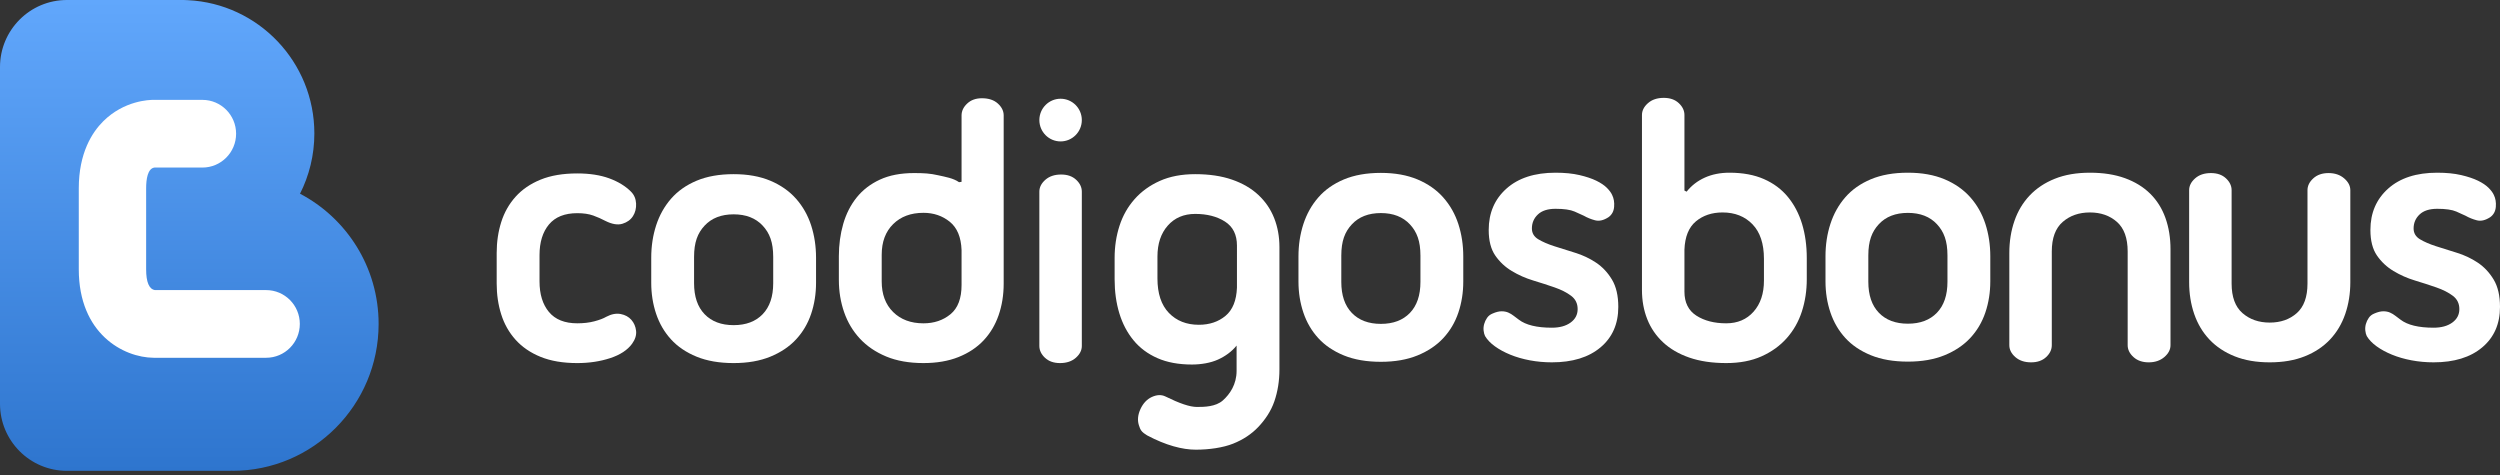 <?xml version="1.0" encoding="UTF-8"?>
<svg width="1200px" height="228px" viewBox="0 0 1200 228" version="1.1" xmlns="http://www.w3.org/2000/svg" xmlns:xlink="http://www.w3.org/1999/xlink">
    <rect x="0" y="0" width="1200" height="228" fill="#333333" stroke="none"/>
    <title>codigosbonus-404</title>
    <defs>
        <linearGradient x1="50.036%" y1="0.024%" x2="50.036%" y2="100.032%" id="linearGradient-1">
            <stop stop-color="#61A7FC" offset="0%"></stop>
            <stop stop-color="#2E75CE" offset="100%"></stop>
        </linearGradient>
    </defs>
    <g id="codigosbonus-404" stroke="none" stroke-width="1" fill="none" fill-rule="evenodd">
        <g id="codigosbonus" fill-rule="nonzero">
            <g id="Sygnet">
                <path d="M32.109,0 C14.376,0 0,14.414 0,32.192 L0,32.192 L0,193.8 C0,211.586 14.376,226 32.109,226 L32.109,226 L109.81,226 C110.394,226 110.972,225.979 111.552,225.948 L111.552,225.948 L111.552,226 C150.31,226 181.734,194.425 181.734,155.493 L181.734,155.493 C181.734,128.324 166.422,104.756 144.01,92.985 L144.01,92.985 C148.405,84.298 150.893,74.472 150.893,64.064 L150.893,64.064 C150.893,29.752 123.992,1.744 90.182,0.08 L90.182,0.08 C89.508,0.032 88.851,0 88.218,0 L88.218,0 L32.109,0 L32.109,0 Z" id="b_2_" fill="url(#linearGradient-1)"></path>
                <path d="M127.749,171.732 L73.772,171.732 C59.24,171.615 37.815,160.21 37.815,129.268 L37.815,90.4 C37.815,73.429 44.208,63.522 49.57,58.197 C59.574,48.271 71.662,47.881 73.972,47.938 L97.163,47.938 C106.088,47.938 113.329,55.209 113.329,64.183 C113.329,73.152 106.088,80.428 97.163,80.428 L74.136,80.428 C70.842,80.875 70.147,86.08 70.147,90.4 L70.147,129.268 C70.147,135.444 71.568,138.794 74.367,139.242 L127.748,139.242 C136.678,139.242 143.914,146.517 143.914,155.487 C143.914,164.456 136.679,171.732 127.749,171.732" id="c_2_" fill="#FFFFFF"></path>
            </g>
            <g transform="translate(238.408, 46.975)" fill="#FFFFFF">
                <path d="M64.651,106.556 C63.367,105.097 61.658,104.166 59.51,103.753 C57.357,103.346 55.064,103.785 52.628,105.065 C51.233,105.883 49.317,106.613 46.876,107.254 C44.434,107.899 41.708,108.215 38.687,108.215 C32.646,108.215 28.115,106.406 25.094,102.789 C22.074,99.172 20.563,94.271 20.563,88.084 L20.563,75.479 C20.563,69.297 22.075,64.389 25.094,60.771 C28.114,57.155 32.647,55.347 38.687,55.347 C41.703,55.347 44.258,55.727 46.353,56.483 C48.442,57.246 50.357,58.091 52.1,59.023 C55.351,60.657 58.115,61.122 60.377,60.424 C62.645,59.727 64.324,58.499 65.428,56.75 C66.534,55 67.028,52.986 66.912,50.712 C66.797,48.433 65.981,46.54 64.47,45.021 C61.795,42.334 58.312,40.204 54.013,38.63 C49.719,37.059 44.605,36.271 38.684,36.271 C31.827,36.271 25.959,37.26 21.082,39.243 C16.204,41.231 12.198,43.97 9.057,47.471 C5.922,50.972 3.626,55.033 2.179,59.638 C0.722,64.251 0,69.184 0,74.434 L0,89.14 C0,94.391 0.722,99.324 2.179,103.928 C3.625,108.541 5.921,112.596 9.057,116.095 C12.198,119.596 16.203,122.34 21.082,124.324 C25.959,126.308 31.827,127.302 38.684,127.302 C44.372,127.302 49.63,126.514 54.449,124.938 C59.268,123.363 62.785,121.057 64.995,118.023 C66.501,115.924 67.143,113.857 66.911,111.809 C66.682,109.767 65.925,108.015 64.651,106.556 Z" id="Path"></path>
                <path d="M143.711,48.433 C140.456,44.759 136.333,41.87 131.339,39.766 C126.339,37.667 120.475,36.621 113.739,36.621 C106.885,36.621 100.96,37.667 95.966,39.766 C90.968,41.87 86.875,44.758 83.681,48.433 C80.484,52.107 78.106,56.369 76.538,61.214 C74.971,66.057 74.186,71.223 74.186,76.708 L74.186,88.785 C74.186,94.039 74.971,99.001 76.538,103.665 C78.106,108.334 80.486,112.421 83.681,115.923 C86.875,119.422 90.972,122.195 95.966,124.235 C100.96,126.275 106.885,127.302 113.739,127.302 C120.475,127.302 126.343,126.276 131.339,124.235 C136.333,122.193 140.456,119.422 143.711,115.923 C146.96,112.421 149.373,108.334 150.941,103.665 C152.509,99.001 153.293,94.041 153.293,88.785 L153.293,76.708 C153.293,71.225 152.509,66.064 150.941,61.214 C149.372,56.369 146.96,52.107 143.711,48.433 Z M132.733,88.958 C132.733,95.382 131.046,100.338 127.679,103.838 C124.308,107.339 119.661,109.094 113.739,109.094 C107.816,109.094 103.167,107.339 99.798,103.838 C96.427,100.338 94.744,95.382 94.744,88.958 L94.744,76.358 C94.744,69.358 96.428,64.947 99.798,61.331 C103.166,57.713 107.815,55.905 113.739,55.905 C119.662,55.905 124.309,57.713 127.679,61.331 C131.047,64.947 132.733,69.358 132.733,76.358 L132.733,88.958 Z" id="Shape"></path>
                <path d="M270.938,36.795 C267.802,36.795 265.273,37.642 263.354,39.333 C261.439,41.024 260.481,42.919 260.481,45.024 L260.481,74.259 L260.481,89.14 L260.481,119.074 C260.481,121.172 261.381,123.071 263.18,124.763 C264.986,126.454 267.394,127.302 270.41,127.302 C273.547,127.302 276.076,126.454 277.994,124.763 C279.91,123.071 280.867,121.172 280.867,119.074 L280.867,89.837 L280.867,74.956 L280.867,45.024 C280.867,42.919 279.967,41.024 278.168,39.333 C276.363,37.642 273.956,36.795 270.938,36.795 Z" id="Path"></path>
                <path d="M240.569,2.726 C238.706,1.033 236.153,0.184 232.903,0.184 C229.998,0.184 227.645,1.033 225.845,2.726 C224.041,4.418 223.141,6.311 223.141,8.415 L223.141,40.3 L221.925,40.475 C219.152,38.519 215.326,37.926 212.048,37.179 C208.022,36.255 205.081,36.096 200.318,36.096 C193.926,36.096 188.468,37.148 183.937,39.246 C179.406,41.345 175.686,44.205 172.786,47.823 C169.881,51.445 167.734,55.676 166.339,60.512 C164.945,65.362 164.245,70.528 164.245,76.012 L164.245,87.392 C164.245,92.875 165.088,98.042 166.776,102.886 C168.454,107.725 170.985,111.959 174.354,115.577 C177.722,119.193 181.931,122.048 186.988,124.153 C192.04,126.252 197.991,127.299 204.849,127.299 C211.238,127.299 216.842,126.341 221.662,124.411 C226.481,122.487 230.491,119.832 233.687,116.447 C236.881,113.063 239.291,109.04 240.916,104.37 C242.542,99.701 243.359,94.626 243.359,89.142 L243.359,8.414 C243.358,6.31 242.427,4.418 240.569,2.726 Z M223.14,89.842 C223.14,96.262 221.372,100.931 217.831,103.849 C214.285,106.768 209.959,108.222 204.843,108.222 C198.802,108.222 193.955,106.414 190.298,102.797 C186.636,99.18 184.809,94.278 184.809,88.091 L184.809,75.31 C184.809,69.129 186.635,64.221 190.298,60.603 C193.955,56.987 198.802,55.178 204.843,55.178 C209.726,55.178 213.936,56.606 217.478,59.467 C221.02,62.327 222.909,66.848 223.14,73.035 L223.14,89.842 Z" id="Shape"></path>
                <path d="M270.672,20.905 C276.303,20.905 280.865,16.316 280.865,10.663 C280.865,5.01 276.303,0.42 270.672,0.42 C265.047,0.42 260.485,5.01 260.485,10.663 C260.484,16.316 265.047,20.905 270.672,20.905 Z" id="Path"></path>
                <path d="M886.785,38.635 C884.813,36.942 882.312,36.096 879.292,36.096 C876.273,36.096 873.835,36.942 871.977,38.635 C870.115,40.327 869.187,42.22 869.187,44.324 L869.187,89.137 C869.187,95.557 867.472,100.283 864.045,103.319 C860.615,106.353 856.289,107.867 851.062,107.867 C845.833,107.867 841.481,106.353 837.991,103.319 C834.508,100.285 832.764,95.556 832.764,89.137 L832.764,44.324 C832.764,42.22 831.865,40.327 830.065,38.635 C828.26,36.942 825.85,36.096 822.835,36.096 C819.7,36.096 817.167,36.942 815.252,38.635 C813.336,40.327 812.379,42.22 812.379,44.324 L812.379,88.44 C812.379,93.924 813.189,99.032 814.816,103.753 C816.442,108.48 818.884,112.567 822.136,116.011 C825.387,119.454 829.425,122.133 834.251,124.058 C839.066,125.989 844.675,126.95 851.063,126.95 C857.453,126.95 863.056,125.989 867.876,124.058 C872.695,122.133 876.732,119.453 879.99,116.011 C883.237,112.567 885.678,108.481 887.305,103.753 C888.932,99.026 889.747,93.924 889.747,88.44 L889.747,44.324 C889.748,42.22 888.758,40.327 886.785,38.635 Z" id="Path"></path>
                <path d="M365.608,46.598 C362.24,43.447 358.03,40.998 352.978,39.248 C347.921,37.498 342.027,36.621 335.291,36.621 C328.787,36.621 323.126,37.699 318.299,39.863 C313.479,42.019 309.442,44.938 306.191,48.614 C302.938,52.287 300.528,56.544 298.96,61.39 C297.387,66.232 296.608,71.399 296.608,76.883 L296.608,87.035 C296.608,92.99 297.36,98.441 298.872,103.406 C300.382,108.365 302.649,112.681 305.671,116.355 C308.69,120.035 312.522,122.89 317.169,124.931 C321.816,126.978 327.336,127.999 333.723,127.999 C338.139,127.999 342.712,127.212 346.195,125.635 C349.684,124.06 352.837,121.812 355.157,118.894 L355.157,123.986 L355.157,131.061 C355.157,137.481 351.973,142.207 348.547,145.243 C345.117,148.278 339.675,148.363 336.149,148.363 C332.629,148.363 327.74,146.645 320.888,143.281 C318.998,142.396 316.868,142.493 314.499,143.565 C312.147,144.649 310.32,146.568 309.042,149.313 C307.764,152.068 307.495,154.643 308.232,157.054 C308.969,159.464 309.553,160.417 312.185,161.998 C321.226,166.809 329.177,168.872 335.564,168.872 C341.954,168.872 348.668,167.911 353.488,165.98 C358.308,164.055 362.355,161.373 365.613,157.932 C368.863,154.489 371.652,150.403 373.279,145.675 C374.906,140.947 375.721,135.844 375.721,130.362 L375.721,123.985 L375.721,71.63 C375.721,66.611 374.878,61.975 373.194,57.712 C371.51,53.451 368.984,49.75 365.608,46.598 Z M355.33,91.062 C355.098,97.244 353.268,101.771 349.841,104.626 C346.415,107.486 342.147,108.919 337.032,108.919 C331.107,108.919 326.319,107.016 322.657,103.23 C319,99.434 317.168,93.918 317.168,86.685 L317.168,76.183 C317.168,69.996 318.826,65.036 322.135,61.302 C325.445,57.564 329.834,55.704 335.291,55.704 C340.985,55.704 345.747,56.926 349.578,59.377 C353.416,61.826 355.331,65.681 355.331,70.931 L355.33,91.062 L355.33,91.062 Z" id="Shape"></path>
                <path d="M793.677,45.985 C790.42,42.774 786.385,40.295 781.563,38.546 C776.744,36.795 771.138,35.923 764.751,35.923 C758.36,35.923 752.752,36.884 747.937,38.811 C743.113,40.735 739.076,43.422 735.823,46.863 C732.571,50.305 730.129,54.386 728.508,59.115 C726.878,63.842 726.067,68.95 726.067,74.434 L726.067,118.723 C726.067,120.822 727.023,122.722 728.939,124.413 C730.854,126.1 733.382,126.952 736.523,126.952 C739.539,126.952 741.947,126.102 743.754,124.413 C745.553,122.722 746.453,120.822 746.453,118.723 L746.453,73.734 C746.453,67.315 748.195,62.588 751.682,59.552 C755.166,56.517 759.524,55 764.749,55 C769.974,55 774.299,56.517 777.731,59.552 C781.158,62.587 782.872,67.315 782.872,73.734 L782.872,118.723 C782.872,120.822 783.798,122.722 785.663,124.413 C787.516,126.1 789.955,126.952 792.977,126.952 C795.997,126.952 798.498,126.102 800.471,124.413 C802.443,122.722 803.434,120.822 803.434,118.723 L803.434,72.682 C803.434,67.2 802.624,62.176 800.998,57.628 C799.367,53.076 796.925,49.195 793.677,45.985 Z" id="Path"></path>
                <path d="M958.547,87.213 C956.509,83.831 953.958,81.117 950.881,79.07 C947.802,77.029 944.46,75.454 940.86,74.349 C937.256,73.238 933.92,72.185 930.841,71.197 C927.761,70.203 925.204,69.093 923.174,67.871 C921.137,66.646 920.122,64.92 920.122,62.699 C920.122,60.018 921.078,57.771 923,55.963 C924.915,54.154 927.731,53.25 931.452,53.25 C935.515,53.25 938.566,53.683 940.598,54.561 C942.629,55.439 944.113,56.111 945.044,56.576 C946.67,57.512 948.464,58.237 950.443,58.765 C952.415,59.289 954.563,58.792 956.89,57.276 C958.515,56.113 959.419,54.445 959.588,52.287 C959.767,50.13 959.447,48.232 958.631,46.598 C958.168,45.546 957.327,44.409 956.105,43.182 C954.889,41.961 953.2,40.826 951.053,39.773 C948.901,38.721 946.201,37.822 942.949,37.06 C939.697,36.299 935.866,35.923 931.452,35.923 C921.459,35.923 913.617,38.462 907.93,43.538 C902.237,48.614 899.389,55.234 899.389,63.405 C899.389,68.546 900.435,72.626 902.524,75.663 C904.613,78.7 907.257,81.178 910.454,83.102 C913.643,85.027 917.074,86.545 920.732,87.655 C924.394,88.766 927.82,89.87 931.015,90.98 C934.209,92.091 936.851,93.429 938.945,95.006 C941.033,96.58 942.08,98.712 942.08,101.392 C942.08,104.078 940.943,106.234 938.681,107.87 C936.413,109.508 933.424,110.323 929.708,110.323 C922.504,110.323 917.215,109.038 913.847,106.468 C913.039,105.885 912.221,105.274 911.411,104.633 C910.595,103.993 909.722,103.465 908.796,103.058 C907.866,102.651 906.791,102.444 905.57,102.444 C904.353,102.444 902.927,102.793 901.302,103.496 C900.139,103.962 899.239,104.66 898.603,105.595 C897.96,106.531 897.497,107.52 897.207,108.572 C896.919,109.619 896.829,110.671 896.945,111.717 C897.061,112.769 897.298,113.648 897.645,114.345 C898.686,116.095 900.253,117.728 902.349,119.247 C904.438,120.765 906.907,122.108 909.753,123.271 C912.6,124.439 915.735,125.343 919.163,125.989 C922.588,126.629 926.103,126.947 929.703,126.947 C939.58,126.947 947.363,124.556 953.052,119.771 C958.746,114.986 961.592,108.513 961.592,100.344 C961.594,94.976 960.578,90.598 958.547,87.213 Z" id="Path"></path>
                <path d="M535.328,87.213 C533.291,83.831 530.739,81.117 527.663,79.07 C524.584,77.029 521.242,75.454 517.642,74.349 C514.037,73.238 510.701,72.185 507.623,71.197 C504.543,70.203 501.986,69.093 499.956,67.871 C497.919,66.646 496.903,64.92 496.903,62.699 C496.903,60.018 497.86,57.771 499.781,55.963 C501.697,54.154 504.513,53.25 508.234,53.25 C512.296,53.25 515.348,53.683 517.379,54.561 C519.411,55.439 520.894,56.111 521.826,56.576 C523.452,57.512 525.246,58.237 527.224,58.765 C529.196,59.289 531.345,58.792 533.671,57.276 C535.297,56.113 536.201,54.445 536.37,52.287 C536.548,50.13 536.229,48.232 535.413,46.598 C534.95,45.546 534.109,44.409 532.887,43.182 C531.67,41.961 529.982,40.826 527.835,39.773 C525.682,38.721 522.983,37.822 519.731,37.06 C516.479,36.299 512.648,35.923 508.234,35.923 C498.24,35.923 490.399,38.462 484.711,43.538 C479.018,48.614 476.171,55.234 476.171,63.405 C476.171,68.546 477.217,72.626 479.306,75.663 C481.395,78.7 484.038,81.178 487.236,83.102 C490.425,85.027 493.855,86.545 497.513,87.655 C501.176,88.766 504.602,89.87 507.796,90.98 C510.991,92.091 513.632,93.429 515.727,95.006 C517.815,96.58 518.862,98.712 518.862,101.392 C518.862,104.078 517.725,106.234 515.463,107.87 C513.195,109.508 510.206,110.323 506.49,110.323 C499.286,110.323 493.997,109.038 490.629,106.468 C489.82,105.885 489.003,105.274 488.193,104.633 C487.377,103.993 486.503,103.465 485.578,103.058 C484.647,102.651 483.572,102.444 482.352,102.444 C481.135,102.444 479.709,102.793 478.084,103.496 C476.921,103.962 476.021,104.66 475.385,105.595 C474.742,106.531 474.279,107.52 473.989,108.572 C473.7,109.619 473.61,110.671 473.727,111.717 C473.843,112.769 474.08,113.648 474.426,114.345 C475.467,116.095 477.035,117.728 479.131,119.247 C481.22,120.765 483.688,122.108 486.535,123.271 C489.381,124.439 492.517,125.343 495.944,125.989 C499.37,126.629 502.885,126.947 506.485,126.947 C516.362,126.947 524.145,124.556 529.833,119.771 C535.527,114.986 538.374,108.513 538.374,100.344 C538.376,94.976 537.36,90.598 535.328,87.213 Z" id="Path"></path>
                <path d="M707.354,47.736 C704.096,44.062 699.976,41.173 694.982,39.068 C689.981,36.969 684.115,35.923 677.379,35.923 C670.528,35.923 664.603,36.969 659.608,39.068 C654.608,41.173 650.515,44.06 647.321,47.736 C644.127,51.41 641.748,55.672 640.179,60.516 C638.611,65.36 637.828,70.526 637.828,76.01 L637.828,88.088 C637.828,93.343 638.611,98.304 640.179,102.967 C641.747,107.637 644.127,111.724 647.321,115.225 C650.515,118.725 654.614,121.497 659.608,123.537 C664.603,125.578 670.528,126.605 677.379,126.605 C684.115,126.605 689.983,125.578 694.982,123.537 C699.976,121.495 704.096,118.725 707.354,115.225 C710.6,111.724 713.016,107.637 714.583,102.967 C716.151,98.304 716.935,93.343 716.935,88.088 L716.935,76.01 C716.935,70.527 716.151,65.368 714.583,60.516 C713.016,55.672 710.602,51.41 707.354,47.736 Z M696.376,88.262 C696.376,94.685 694.688,99.642 691.319,103.141 C687.952,106.642 683.305,108.397 677.379,108.397 C671.459,108.397 666.807,106.642 663.44,103.141 C660.072,99.642 658.388,94.685 658.388,88.262 L658.388,75.661 C658.388,68.661 660.072,64.251 663.44,60.633 C666.807,57.017 671.459,55.208 677.379,55.208 C683.305,55.208 687.952,57.017 691.319,60.633 C694.688,64.251 696.376,68.661 696.376,75.661 L696.376,88.262 Z" id="Shape"></path>
                <path d="M454.381,47.831 C451.13,44.15 447.004,41.262 442.009,39.163 C437.01,37.064 431.149,36.012 424.411,36.012 C417.555,36.012 411.63,37.064 406.635,39.163 C401.64,41.262 397.546,44.15 394.354,47.831 C391.153,51.504 388.775,55.767 387.208,60.605 C385.64,65.448 384.855,70.615 384.855,76.099 L384.855,88.176 C384.855,93.431 385.64,98.393 387.208,103.056 C388.775,107.725 391.155,111.814 394.354,115.313 C397.548,118.815 401.642,121.585 406.635,123.626 C411.63,125.667 417.555,126.693 424.411,126.693 C431.147,126.693 437.015,125.667 442.009,123.626 C447.004,121.584 451.13,118.815 454.381,115.313 C457.634,111.814 460.044,107.725 461.612,103.056 C463.18,98.393 463.964,93.432 463.964,88.176 L463.964,76.099 C463.964,70.617 463.18,65.456 461.612,60.605 C460.044,55.767 457.634,51.505 454.381,47.831 Z M443.405,88.35 C443.405,94.774 441.72,99.729 438.353,103.23 C434.979,106.73 430.334,108.485 424.414,108.485 C418.487,108.485 413.842,106.73 410.474,103.23 C407.101,99.729 405.417,94.774 405.417,88.35 L405.417,75.75 C405.417,68.748 407.101,64.345 410.474,60.722 C413.842,57.106 418.487,55.297 424.414,55.297 C430.334,55.297 434.979,57.106 438.353,60.722 C441.72,64.345 443.405,68.748 443.405,75.75 L443.405,88.35 Z" id="Shape"></path>
                <path d="M619.782,47.56 C616.763,43.886 612.933,41.024 608.286,38.983 C603.639,36.942 598.118,35.921 591.73,35.921 C587.316,35.921 583.368,36.709 579.885,38.28 C576.396,39.855 573.493,42.107 571.17,45.021 L570.123,44.498 L570.123,8.229 C570.123,6.13 569.223,4.232 567.424,2.54 C565.623,0.847 563.212,0 560.193,0 C557.057,0 554.531,0.847 552.609,2.54 C550.693,4.232 549.736,6.13 549.736,8.229 L549.736,92.288 C549.736,97.307 550.579,101.945 552.263,106.206 C553.947,110.468 556.473,114.17 559.847,117.321 C563.214,120.472 567.425,122.92 572.476,124.672 C577.533,126.422 583.427,127.299 590.162,127.299 C596.666,127.299 602.328,126.221 607.156,124.057 C611.974,121.899 616.013,118.982 619.264,115.306 C622.516,111.63 624.927,107.374 626.494,102.53 C628.067,97.687 628.846,92.521 628.846,87.036 L628.846,76.884 C628.846,70.931 628.093,65.479 626.583,60.514 C625.071,55.555 622.803,51.237 619.782,47.56 Z M608.285,87.738 C608.285,93.925 606.626,98.884 603.317,102.618 C600.007,106.357 595.618,108.217 590.161,108.217 C584.467,108.217 579.706,106.995 575.874,104.543 C572.038,102.094 570.122,98.239 570.122,92.99 L570.122,72.857 C570.354,66.675 572.185,62.15 575.611,59.289 C579.038,56.433 583.305,55.001 588.419,55.001 C594.345,55.001 599.134,56.9 602.794,60.69 C606.451,64.481 608.285,70.002 608.285,77.236 L608.285,87.738 L608.285,87.738 Z" id="Shape"></path>
            </g>
        </g>
    </g>
</svg>